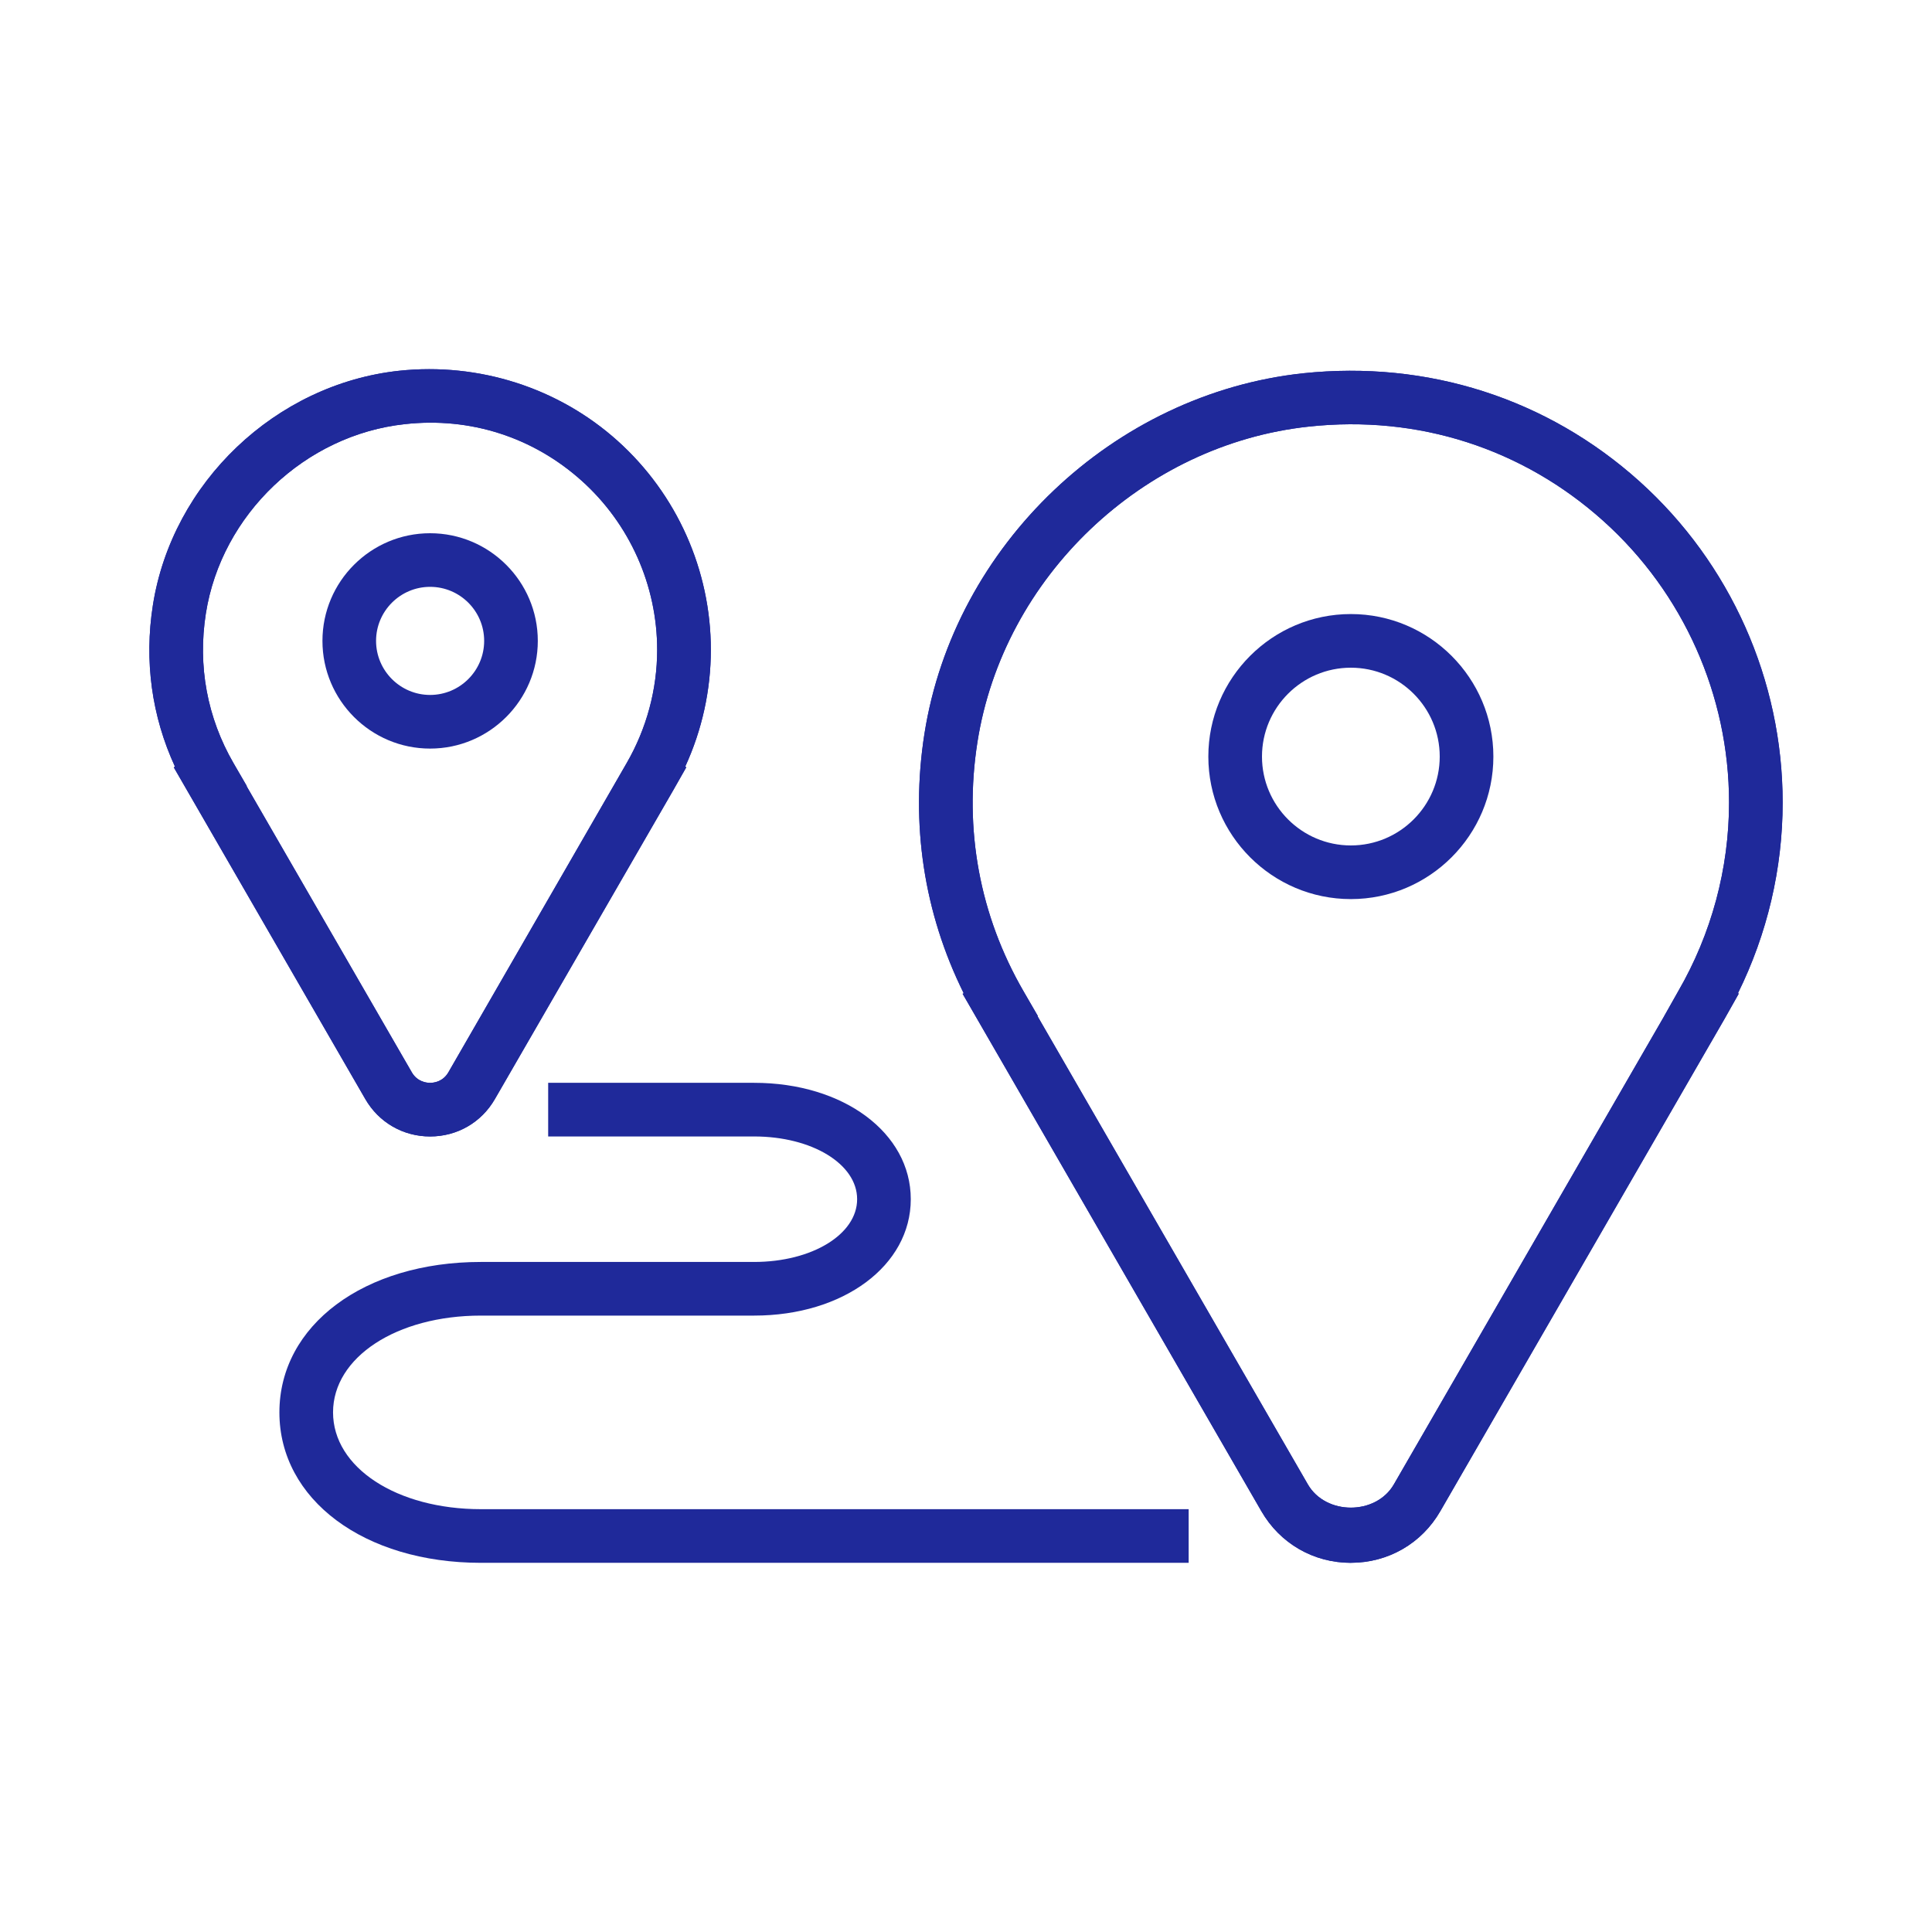 <svg xmlns="http://www.w3.org/2000/svg" id="Layer_1" data-name="Layer 1" viewBox="0 0 600 600"><defs><style>      .cls-6 {        fill: #1F299A;        stroke-width: 0px;      }    </style></defs><path class="cls-6" d="M369.15,485.35h-219.78c-36.28,0-62.6-19.65-62.6-46.72s26.32-46.72,62.6-46.72h84.84c17.94,0,31.98-8.56,31.98-19.49s-14.04-19.48-31.98-19.48h-63.97v-16.66h63.97c27.73,0,48.64,15.53,48.64,36.14s-20.91,36.15-48.64,36.15h-84.84c-26.19,0-45.94,12.93-45.94,30.06s19.75,30.06,45.94,30.06h219.78v16.66Z"></path><g><path class="cls-6" d="M419.52,485.35c-11.6,0-22-6-27.8-16.05l-92.77-160.67.34-.17c-12.37-24.93-16.59-52.61-12.2-80.57,9.2-58.55,58.66-105.64,117.62-111.97,38.61-4.05,75.73,7.78,104.4,33.53,28.28,25.41,44.51,61.78,44.51,99.78,0,20.5-4.78,40.8-13.88,59.22l.25.13-4.34,7.7-88.34,153.01c-5.79,10.05-16.19,16.05-27.8,16.05ZM322.23,315.61l83.92,145.35c5.57,9.67,21.17,9.67,26.74,0l83.92-145.35h-.01l4.35-7.71c10.36-17.87,15.82-38.16,15.82-58.67,0-33.28-14.21-65.13-38.99-87.4-25.12-22.57-57.6-33.02-91.49-29.35-51.61,5.53-94.9,46.74-102.94,97.98-4.26,27.1.69,53.88,14.34,77.43l4.44,7.67-.1.04Z"></path><path class="cls-6" d="M419.52,485.35c-11.6,0-22-6-27.8-16.05l-92.77-160.67.34-.17c-12.37-24.93-16.59-52.61-12.2-80.57,9.2-58.55,58.66-105.64,117.62-111.97,38.61-4.05,75.73,7.78,104.4,33.53,28.28,25.41,44.51,61.78,44.51,99.78,0,20.5-4.78,40.8-13.88,59.22l.25.13-4.34,7.7-88.34,153.01c-5.79,10.05-16.19,16.05-27.8,16.05ZM322.23,315.61l83.92,145.35c5.57,9.67,21.17,9.67,26.74,0l83.92-145.35h-.01l4.35-7.71c10.36-17.87,15.82-38.16,15.82-58.67,0-33.28-14.21-65.13-38.99-87.4-25.12-22.57-57.6-33.02-91.49-29.35-51.61,5.53-94.9,46.74-102.94,97.98-4.26,27.1.69,53.88,14.34,77.43l4.44,7.67-.1.04Z"></path><path class="cls-6" d="M419.52,279.22c-24.4,0-44.26-19.86-44.26-44.26s19.86-44.26,44.26-44.26,44.26,19.86,44.26,44.26-19.86,44.26-44.26,44.26ZM419.52,207.36c-15.22,0-27.6,12.38-27.6,27.6s12.38,27.6,27.6,27.6,27.6-12.38,27.6-27.6-12.38-27.6-27.6-27.6Z"></path></g><g><path class="cls-6" d="M133.57,352.94c-8.39,0-15.92-4.34-20.12-11.61l-59.48-103.02.37-.22c-7.21-15.62-9.59-32.8-6.86-50.15,5.98-38.07,38.14-68.68,76.49-72.8,24.75-2.62,49.49,5.28,67.86,21.8,18.38,16.52,28.93,40.16,28.93,64.86,0,12.5-2.73,24.9-7.96,36.28l.33.2-4.05,7.13-55.39,95.92c-4.2,7.28-11.72,11.61-20.12,11.61ZM76.59,244.17l51.29,88.83c1.71,2.96,4.55,3.29,5.69,3.29s3.98-.33,5.69-3.29l55.33-95.97c6.21-10.74,9.5-22.92,9.5-35.22,0-19.99-8.53-39.11-23.41-52.48-15.09-13.56-34.66-19.87-54.94-17.61-30.98,3.33-56.98,28.06-61.81,58.81-2.56,16.29.42,32.37,8.61,46.5l4.11,7.09-.07.04Z"></path><path class="cls-6" d="M133.57,352.94c-8.39,0-15.92-4.34-20.12-11.61l-59.48-103.02.37-.22c-7.21-15.62-9.59-32.8-6.86-50.15,5.98-38.07,38.14-68.68,76.49-72.8,24.75-2.62,49.49,5.28,67.86,21.8,18.38,16.52,28.93,40.16,28.93,64.86,0,12.5-2.73,24.9-7.96,36.28l.33.2-4.05,7.13-55.39,95.92c-4.2,7.28-11.72,11.61-20.12,11.61ZM76.59,244.17l51.29,88.83c1.71,2.96,4.55,3.29,5.69,3.29s3.98-.33,5.69-3.29l55.33-95.97c6.21-10.74,9.5-22.92,9.5-35.22,0-19.99-8.53-39.11-23.41-52.48-15.09-13.56-34.66-19.87-54.94-17.61-30.98,3.33-56.98,28.06-61.81,58.81-2.56,16.29.42,32.37,8.61,46.5l4.11,7.09-.07.04Z"></path><path class="cls-6" d="M133.57,232.48c-18.44,0-33.43-15-33.43-33.45s15-33.43,33.43-33.43,33.45,15,33.45,33.43-15,33.45-33.45,33.45ZM133.57,182.25c-9.25,0-16.78,7.53-16.78,16.78s7.53,16.79,16.78,16.79,16.79-7.53,16.79-16.79-7.53-16.78-16.79-16.78Z"></path></g></svg>